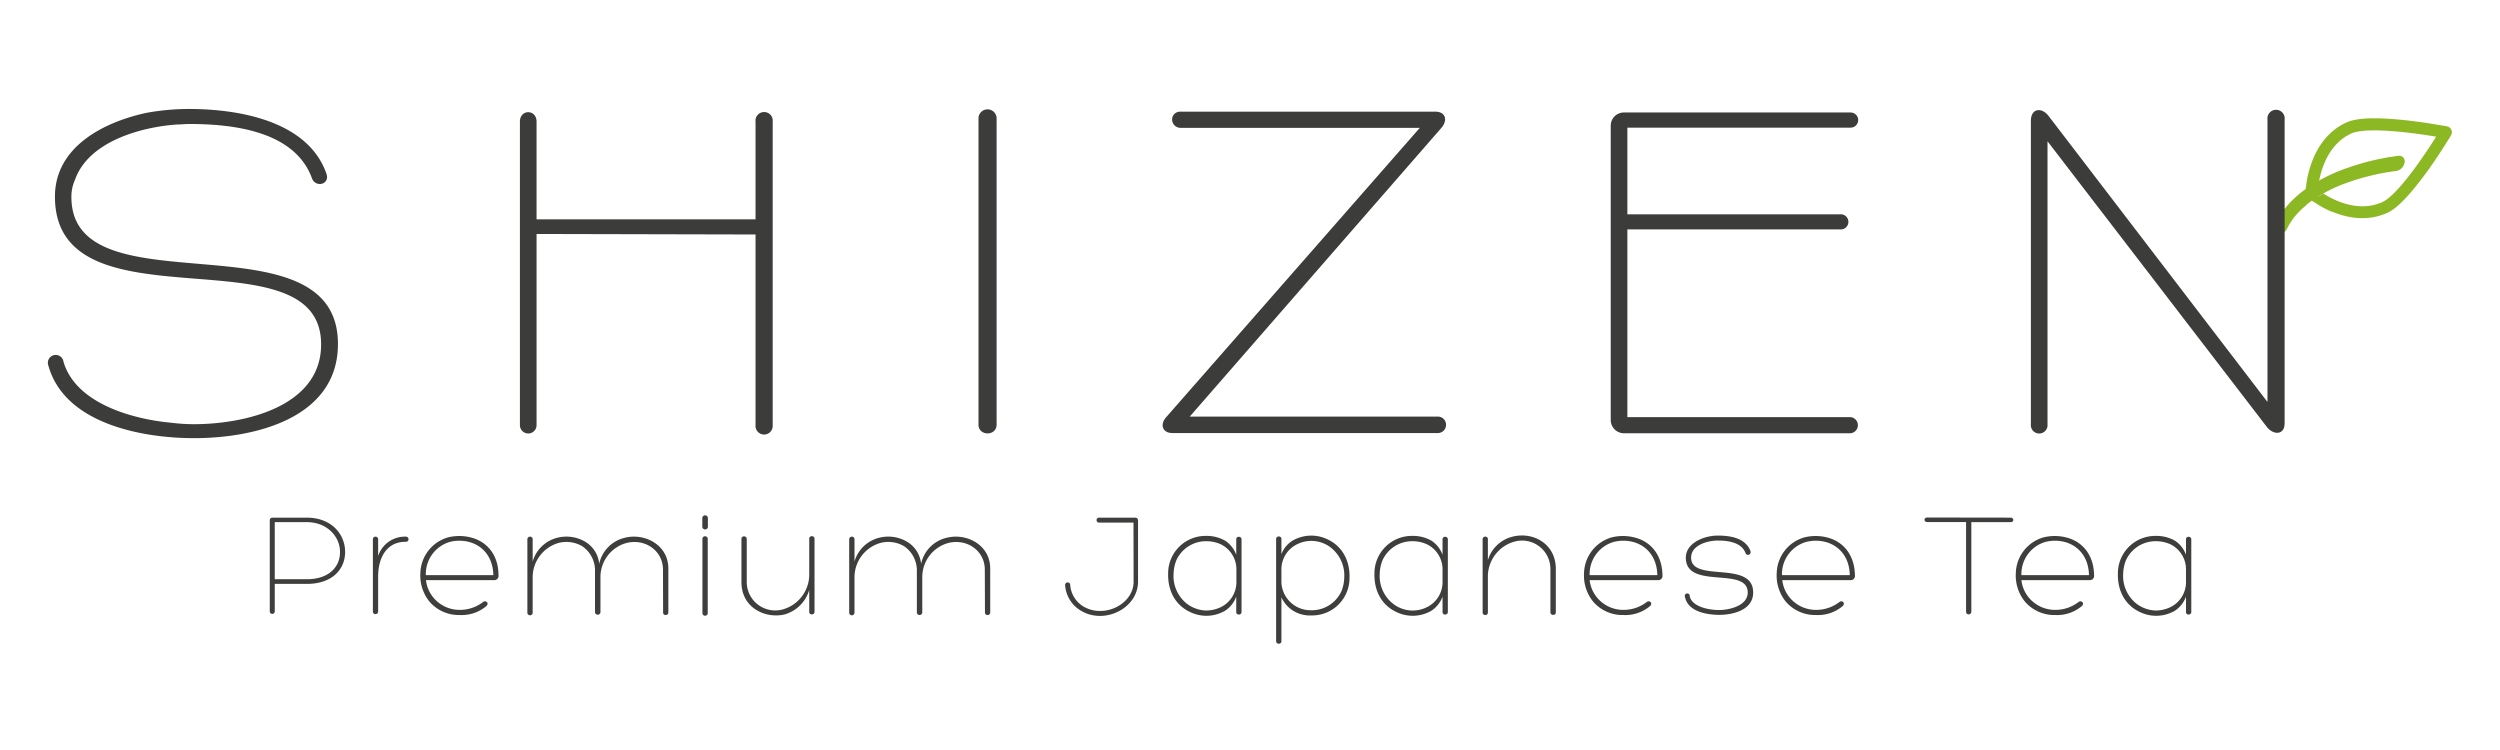 <svg xmlns="http://www.w3.org/2000/svg" viewBox="0 0 636.93 191.09"><defs><style>.cls-1{isolation:isolate;}.cls-2{mix-blend-mode:multiply;}.cls-3{fill:#8cb824;}.cls-4{fill:#3c3c3b;}.cls-5{fill:#3e3e3d;}</style></defs><title>shizen-Premium Japanese Tea-woordmerk-payoff</title><g class="cls-1"><g id="curve"><path class="cls-3" d="M594.15,53.92c5,2.1,9.86,2.21,14.06.31,2.61-1.17,6-4.79,10.5-11,3.18-4.48,5.71-8.7,5.74-8.74a1.54,1.54,0,0,0-1-2.3c-.2,0-4.89-.93-10.35-1.53-7.63-.83-12.62-.66-15.23.51-4.18,1.87-7.32,5.58-9.08,10.7a26.22,26.22,0,0,0-1.4,7.15,1.56,1.56,0,0,0,.15.71,15.77,15.77,0,0,1,3.3-3.64c.71-3.65,2.71-9.61,8.29-12.12,1.16-.52,4.48-1.25,13.62-.26,3.11.34,6,.79,7.91,1.11-1,1.62-2.62,4.09-4.44,6.65-5.32,7.48-8.07,9.48-9.24,10-3.43,1.55-7.31,1.45-11.53-.31a23.39,23.39,0,0,1-3.58-1.88c-.79.77-2.45.93-3,1.78.31.2,1.67,1,2,1.27a27.45,27.45,0,0,0,3.22,1.63"/><path class="cls-3" d="M587.49,52.27c.54-.45,1.12-.9,1.73-1.32a38.58,38.58,0,0,1,9.3-4.59,59.16,59.16,0,0,1,12-2.81,2.57,2.57,0,0,0,2.09-2.11,1.4,1.4,0,0,0-1.52-1.75,62.5,62.5,0,0,0-12.78,3,43.52,43.52,0,0,0-10.45,5.16l-.54.39a26.51,26.51,0,0,0-4.91,4.54,21.11,21.11,0,0,0-2.86,4.4,1.75,1.75,0,0,0,.28,2.16,1.14,1.14,0,0,0,.41.21,2.24,2.24,0,0,0,2.48-1.36,16.35,16.35,0,0,1,1.83-2.9,20,20,0,0,1,3-3"/><path class="cls-4" d="M16.17,92.13c3.09,10.67,17.61,14.65,27.25,15.55a47.23,47.23,0,0,0,6,.39c12.73,0,32.39-4.37,32.39-20.31C81.85,58.19,14,84.8,14,50.1c0-12.73,12.47-19,23.26-21.34a60.53,60.53,0,0,1,10.8-1c12.34,0,30.08,2.83,35,16.2,1.29,3.08-2.7,4-3.6,1.41C75,33.26,59.1,31.59,48.18,31.59c-1,0-2.06.13-3.09.13-9.25.64-22.62,4.37-26,14.14a10.24,10.24,0,0,0-.9,4.36C18.23,79.66,86.1,54,86.1,87.63c0,18.89-21.08,24-36.64,24-13.11,0-33-3.59-37.14-18.5A2,2,0,1,1,16.17,92.13Z"/><path class="cls-4" d="M136.7,55.88h55.79V31a2.2,2.2,0,1,1,4.37,0v77.37a2.19,2.19,0,1,1-4.37,0V59.74l-55.79-.13v48.71a2.12,2.12,0,1,1-4.24,0V31c0-3.22,4.24-3.22,4.24,0Z"/><path class="cls-4" d="M249.29,30.17a2.31,2.31,0,1,1,4.62,0v78c0,3-4.62,3-4.62,0Z"/><path class="cls-4" d="M303.11,106.14h63.11a2.06,2.06,0,0,1,2.19,2,2.09,2.09,0,0,1-2.19,2.19H298.74c-2.57,0-3.21-2.06-1.79-3.86l64.78-73.9H300.67a2.14,2.14,0,0,1-2.05-2.19,2,2,0,0,1,2.05-1.93h65c2.57,0,3.22,2.06,1.67,4Z"/><path class="cls-4" d="M414.61,106.27h56.81a2.06,2.06,0,0,1,0,4.11H413.84a3.37,3.37,0,0,1-3.47-3.47V32a3.35,3.35,0,0,1,3.47-3.34h57.71a1.93,1.93,0,1,1-.13,3.86H414.61V54.6h54.24a1.93,1.93,0,1,1,0,3.85H414.61Z"/><path class="cls-4" d="M577.69,30.43a2.2,2.2,0,1,1,4.37,0v77.38c0,3.08-2.83,3.08-4.5,1L521.65,36v72.11a2.13,2.13,0,1,1-4.24,0V30.82c0-3.22,2.7-3.6,4.5-1.29l55.78,72.88Z"/><path class="cls-5" d="M70,148.76v7.08a.64.64,0,0,1-1.27,0V132.53a.65.65,0,0,1,.66-.65h8.73c6.5,0,9.81,4.38,9.81,8.73s-3.19,8.15-9.77,8.15Zm0-1.19h8.16c6,0,8.54-3.5,8.46-7,0-3.77-3.19-7.54-8.46-7.54H70Z"/><path class="cls-5" d="M96.34,141.65a7.18,7.18,0,0,1,7-4.93.66.66,0,1,1,0,1.31c-4.93,0-7,4.19-7,8.85v8.88a.66.66,0,0,1-.65.7.65.65,0,0,1-.69-.7V137.38a.66.66,0,0,1,.69-.66.67.67,0,0,1,.65.66Z"/><path class="cls-5" d="M127,146.53a1.08,1.08,0,0,1-1.19,1.27H108.53a8.35,8.35,0,0,0,2,4.58,8.65,8.65,0,0,0,6.54,3,9.68,9.68,0,0,0,6-2c.69-.54,1.61.23.88,1a9.75,9.75,0,0,1-6.81,2.31,9.86,9.86,0,0,1-7.73-3.42,10.62,10.62,0,0,1-2.31-7.35,9.73,9.73,0,0,1,7-9,11.9,11.9,0,0,1,5.81,0C124.26,138,127,141.57,127,146.53Zm-18.54,0h17.23c-.08-4.23-2.35-7.42-6.19-8.46a10,10,0,0,0-4.93,0A8.53,8.53,0,0,0,108.49,146.53Z"/><path class="cls-5" d="M168.91,145c-.08-4.74-4.58-7.85-9.31-6.66a9,9,0,0,0-6.62,8.77V156a.7.7,0,0,1-1.39,0V145.65a7.47,7.47,0,0,0-3.27-6.5,8,8,0,0,0-5.92-.85,9.11,9.11,0,0,0-6.69,8.77V156a.68.68,0,1,1-1.35,0V137.38a.68.68,0,0,1,.66-.66.66.66,0,0,1,.69.66v5.69a8.7,8.7,0,0,1,6.34-6.08,9.42,9.42,0,0,1,7,1,7.35,7.35,0,0,1,3.61,5.66,8.67,8.67,0,0,1,6.62-6.66c4.88-1.23,11,1.77,11,7.85V156a.65.65,0,0,1-.69.69.62.62,0,0,1-.65-.69Z"/><path class="cls-5" d="M180.35,134.18a.71.71,0,0,1-1.42,0V132a.71.71,0,0,1,1.42,0Zm-1.39,3.2a.68.68,0,1,1,1.35,0v18.73a.68.68,0,1,1-1.35,0Z"/><path class="cls-5" d="M190.25,148.34a7.25,7.25,0,0,0,9.19,6.92,9.22,9.22,0,0,0,6.73-8.77V137.3a.62.62,0,0,1,.66-.69.65.65,0,0,1,.69.69v18.58a.65.65,0,0,1-.69.65.62.62,0,0,1-.66-.69V150.3a9.16,9.16,0,0,1-6.38,6.27c-5,1.08-10.89-1.84-10.89-8.23v-11a.62.62,0,0,1,.66-.69.65.65,0,0,1,.69.69Z"/><path class="cls-5" d="M250.9,145c-.08-4.74-4.58-7.85-9.31-6.66a9,9,0,0,0-6.62,8.77V156a.69.69,0,0,1-1.38,0V145.65a7.49,7.49,0,0,0-3.27-6.5,8,8,0,0,0-5.93-.85,9.11,9.11,0,0,0-6.69,8.77V156a.68.68,0,1,1-1.35,0V137.38a.68.68,0,0,1,.66-.66.66.66,0,0,1,.69.66v5.69a8.71,8.71,0,0,1,6.35-6.08,9.4,9.4,0,0,1,7,1,7.38,7.38,0,0,1,3.62,5.66,8.64,8.64,0,0,1,6.61-6.66c4.89-1.23,11,1.77,11,7.85V156a.65.65,0,0,1-.69.69.62.62,0,0,1-.65-.69Z"/><path class="cls-5" d="M288.78,133.15h-8.69a.64.64,0,1,1,0-1.27h9.23a.7.7,0,0,1,.62.65v15.58c.07,6.81-8.5,11.15-14.58,7.46a8.17,8.17,0,0,1-4-6.54.65.65,0,0,1,1.3,0A7,7,0,0,0,276,154.5c5.35,3.19,12.89-.62,12.81-6.39Z"/><path class="cls-5" d="M307.54,136.53a9.48,9.48,0,0,1,4.61,1.23,7.31,7.31,0,0,1,2.81,3.58v-3.89a.62.62,0,0,1,.65-.69.65.65,0,0,1,.7.69v18.43a.65.65,0,0,1-.7.69.62.62,0,0,1-.65-.69V152a7.26,7.26,0,0,1-2.81,3.58,9.46,9.46,0,0,1-8.42.58c-4.16-1.69-6.23-5.5-6.12-10a9.53,9.53,0,0,1,9.93-9.62ZM315,148.34V145a7.09,7.09,0,0,0-4-6.34,8.87,8.87,0,0,0-3.42-.77,8.3,8.3,0,0,0-7.89,4.88,9.91,9.91,0,0,0-.69,3.35,9,9,0,0,0,3.38,7.69,8.61,8.61,0,0,0,4.73,1.73,8.72,8.72,0,0,0,3.89-.84A7.09,7.09,0,0,0,315,148.34Z"/><path class="cls-5" d="M333.9,156.8a7.92,7.92,0,0,1-7.43-4.61V163.3a.62.62,0,0,1-.65.7.65.65,0,0,1-.7-.7V137.38a.65.65,0,0,1,.7-.7.62.62,0,0,1,.65.7v3.81a6.93,6.93,0,0,1,2.81-3.43,9.49,9.49,0,0,1,8.42-.58c4.16,1.7,6.24,5.51,6.12,10a9.53,9.53,0,0,1-9.92,9.61ZM326.47,145v3.35a7.41,7.41,0,0,0,7.43,7.12,8.31,8.31,0,0,0,7.88-4.89,9.68,9.68,0,0,0,.69-3.35,9,9,0,0,0-3.38-7.69,8.08,8.08,0,0,0-8.62-.88A7.09,7.09,0,0,0,326.47,145Z"/><path class="cls-5" d="M360.1,136.53a9.48,9.48,0,0,1,4.61,1.23,7.31,7.31,0,0,1,2.81,3.58v-3.89a.62.62,0,0,1,.66-.69.65.65,0,0,1,.69.69v18.43a.65.65,0,0,1-.69.69.62.62,0,0,1-.66-.69V152a7.26,7.26,0,0,1-2.81,3.58,9.46,9.46,0,0,1-8.42.58c-4.16-1.69-6.23-5.5-6.12-10a9.53,9.53,0,0,1,9.93-9.62Zm7.42,11.81V145a7.09,7.09,0,0,0-4-6.34,8.87,8.87,0,0,0-3.42-.77,8.3,8.3,0,0,0-7.89,4.88,9.91,9.91,0,0,0-.69,3.35,9,9,0,0,0,3.38,7.69,8.12,8.12,0,0,0,8.62.89A7.09,7.09,0,0,0,367.52,148.34Z"/><path class="cls-5" d="M395,145a7.22,7.22,0,0,0-9.2-7,9.24,9.24,0,0,0-6.73,8.77V156a.62.62,0,0,1-.65.69.64.64,0,0,1-.69-.69V137.38a.65.65,0,0,1,.69-.66.62.62,0,0,1,.65.7v5.3a8.71,8.71,0,0,1,6.31-6c5.12-1.3,11,1.73,11,8.24v11a.62.62,0,0,1-.65.69A.65.65,0,0,1,395,156Z"/><path class="cls-5" d="M423.55,146.53a1.08,1.08,0,0,1-1.19,1.27H405a8.44,8.44,0,0,0,2,4.58,8.65,8.65,0,0,0,6.54,3,9.68,9.68,0,0,0,6-2c.69-.54,1.61.23.88,1a9.75,9.75,0,0,1-6.81,2.31,9.86,9.86,0,0,1-7.73-3.42,10.62,10.62,0,0,1-2.31-7.35,9.73,9.73,0,0,1,7-9,11.9,11.9,0,0,1,5.81,0C420.78,138,423.47,141.57,423.55,146.53Zm-18.54,0h17.23c-.08-4.23-2.35-7.42-6.19-8.46a10,10,0,0,0-4.93,0A8.52,8.52,0,0,0,405,146.53Z"/><path class="cls-5" d="M430.5,151.92c.5,2.38,4.16,3.5,7.54,3.5,2.31,0,7.23-1,7.23-4.46,0-6.77-15.77-.58-15.77-8.89,0-3.69,4.58-5.62,8.16-5.62,2.92,0,7,.5,8.31,3.93.27,1.07-1,1.31-1.27.5-1.08-2.89-4.93-3.16-7-3.16-2.77,0-6.85,1.2-6.85,4.35,0,6.5,15.81.5,15.81,8.89,0,4.61-5.46,5.69-8.58,5.69s-8-.77-8.77-4.5A.64.64,0,1,1,430.5,151.92Z"/><path class="cls-5" d="M472.58,146.53a1.08,1.08,0,0,1-1.19,1.27H454.08a8.42,8.42,0,0,0,2,4.58,8.67,8.67,0,0,0,6.54,3,9.67,9.67,0,0,0,6-2c.69-.54,1.61.23.88,1a9.75,9.75,0,0,1-6.81,2.31,9.86,9.86,0,0,1-7.73-3.42,10.61,10.61,0,0,1-2.3-7.35,9.72,9.72,0,0,1,7-9,11.9,11.9,0,0,1,5.81,0C469.81,138,472.5,141.57,472.58,146.53Zm-18.54,0h17.23c-.07-4.23-2.34-7.42-6.19-8.46a10,10,0,0,0-4.92,0A8.53,8.53,0,0,0,454,146.53Z"/><path class="cls-5" d="M512.24,131.88c.92,0,.92,1.15,0,1.15h-10l0,22.77a.69.69,0,0,1-.69.73.66.66,0,0,1-.65-.73V133H491c-.92,0-.92-1.15,0-1.15Z"/><path class="cls-5" d="M533.51,146.53a1.08,1.08,0,0,1-1.19,1.27H515a8.42,8.42,0,0,0,2,4.58,8.67,8.67,0,0,0,6.54,3,9.67,9.67,0,0,0,6-2c.69-.54,1.62.23.89,1a9.75,9.75,0,0,1-6.81,2.31,9.86,9.86,0,0,1-7.73-3.42,10.57,10.57,0,0,1-2.31-7.35,9.72,9.72,0,0,1,7-9,11.9,11.9,0,0,1,5.81,0C530.74,138,533.44,141.57,533.51,146.53Zm-18.54,0h17.24c-.08-4.23-2.35-7.42-6.2-8.46a10,10,0,0,0-4.92,0A8.53,8.53,0,0,0,515,146.53Z"/><path class="cls-5" d="M549.51,136.53a9.55,9.55,0,0,1,4.62,1.23,7.23,7.23,0,0,1,2.8,3.58v-3.89a.62.62,0,0,1,.66-.69.65.65,0,0,1,.69.69v18.43a.65.65,0,0,1-.69.69.62.62,0,0,1-.66-.69V152a7.19,7.19,0,0,1-2.8,3.58,9.48,9.48,0,0,1-8.43.58c-4.15-1.69-6.23-5.5-6.12-10a9.53,9.53,0,0,1,9.93-9.62Zm7.42,11.81V145a7.09,7.09,0,0,0-4-6.34,8.87,8.87,0,0,0-3.42-.77,8.3,8.3,0,0,0-7.89,4.88,9.91,9.91,0,0,0-.69,3.35,9,9,0,0,0,3.39,7.69,8.58,8.58,0,0,0,4.73,1.73,8.71,8.71,0,0,0,3.88-.84A7.09,7.09,0,0,0,556.93,148.34Z"/></g></g></svg>